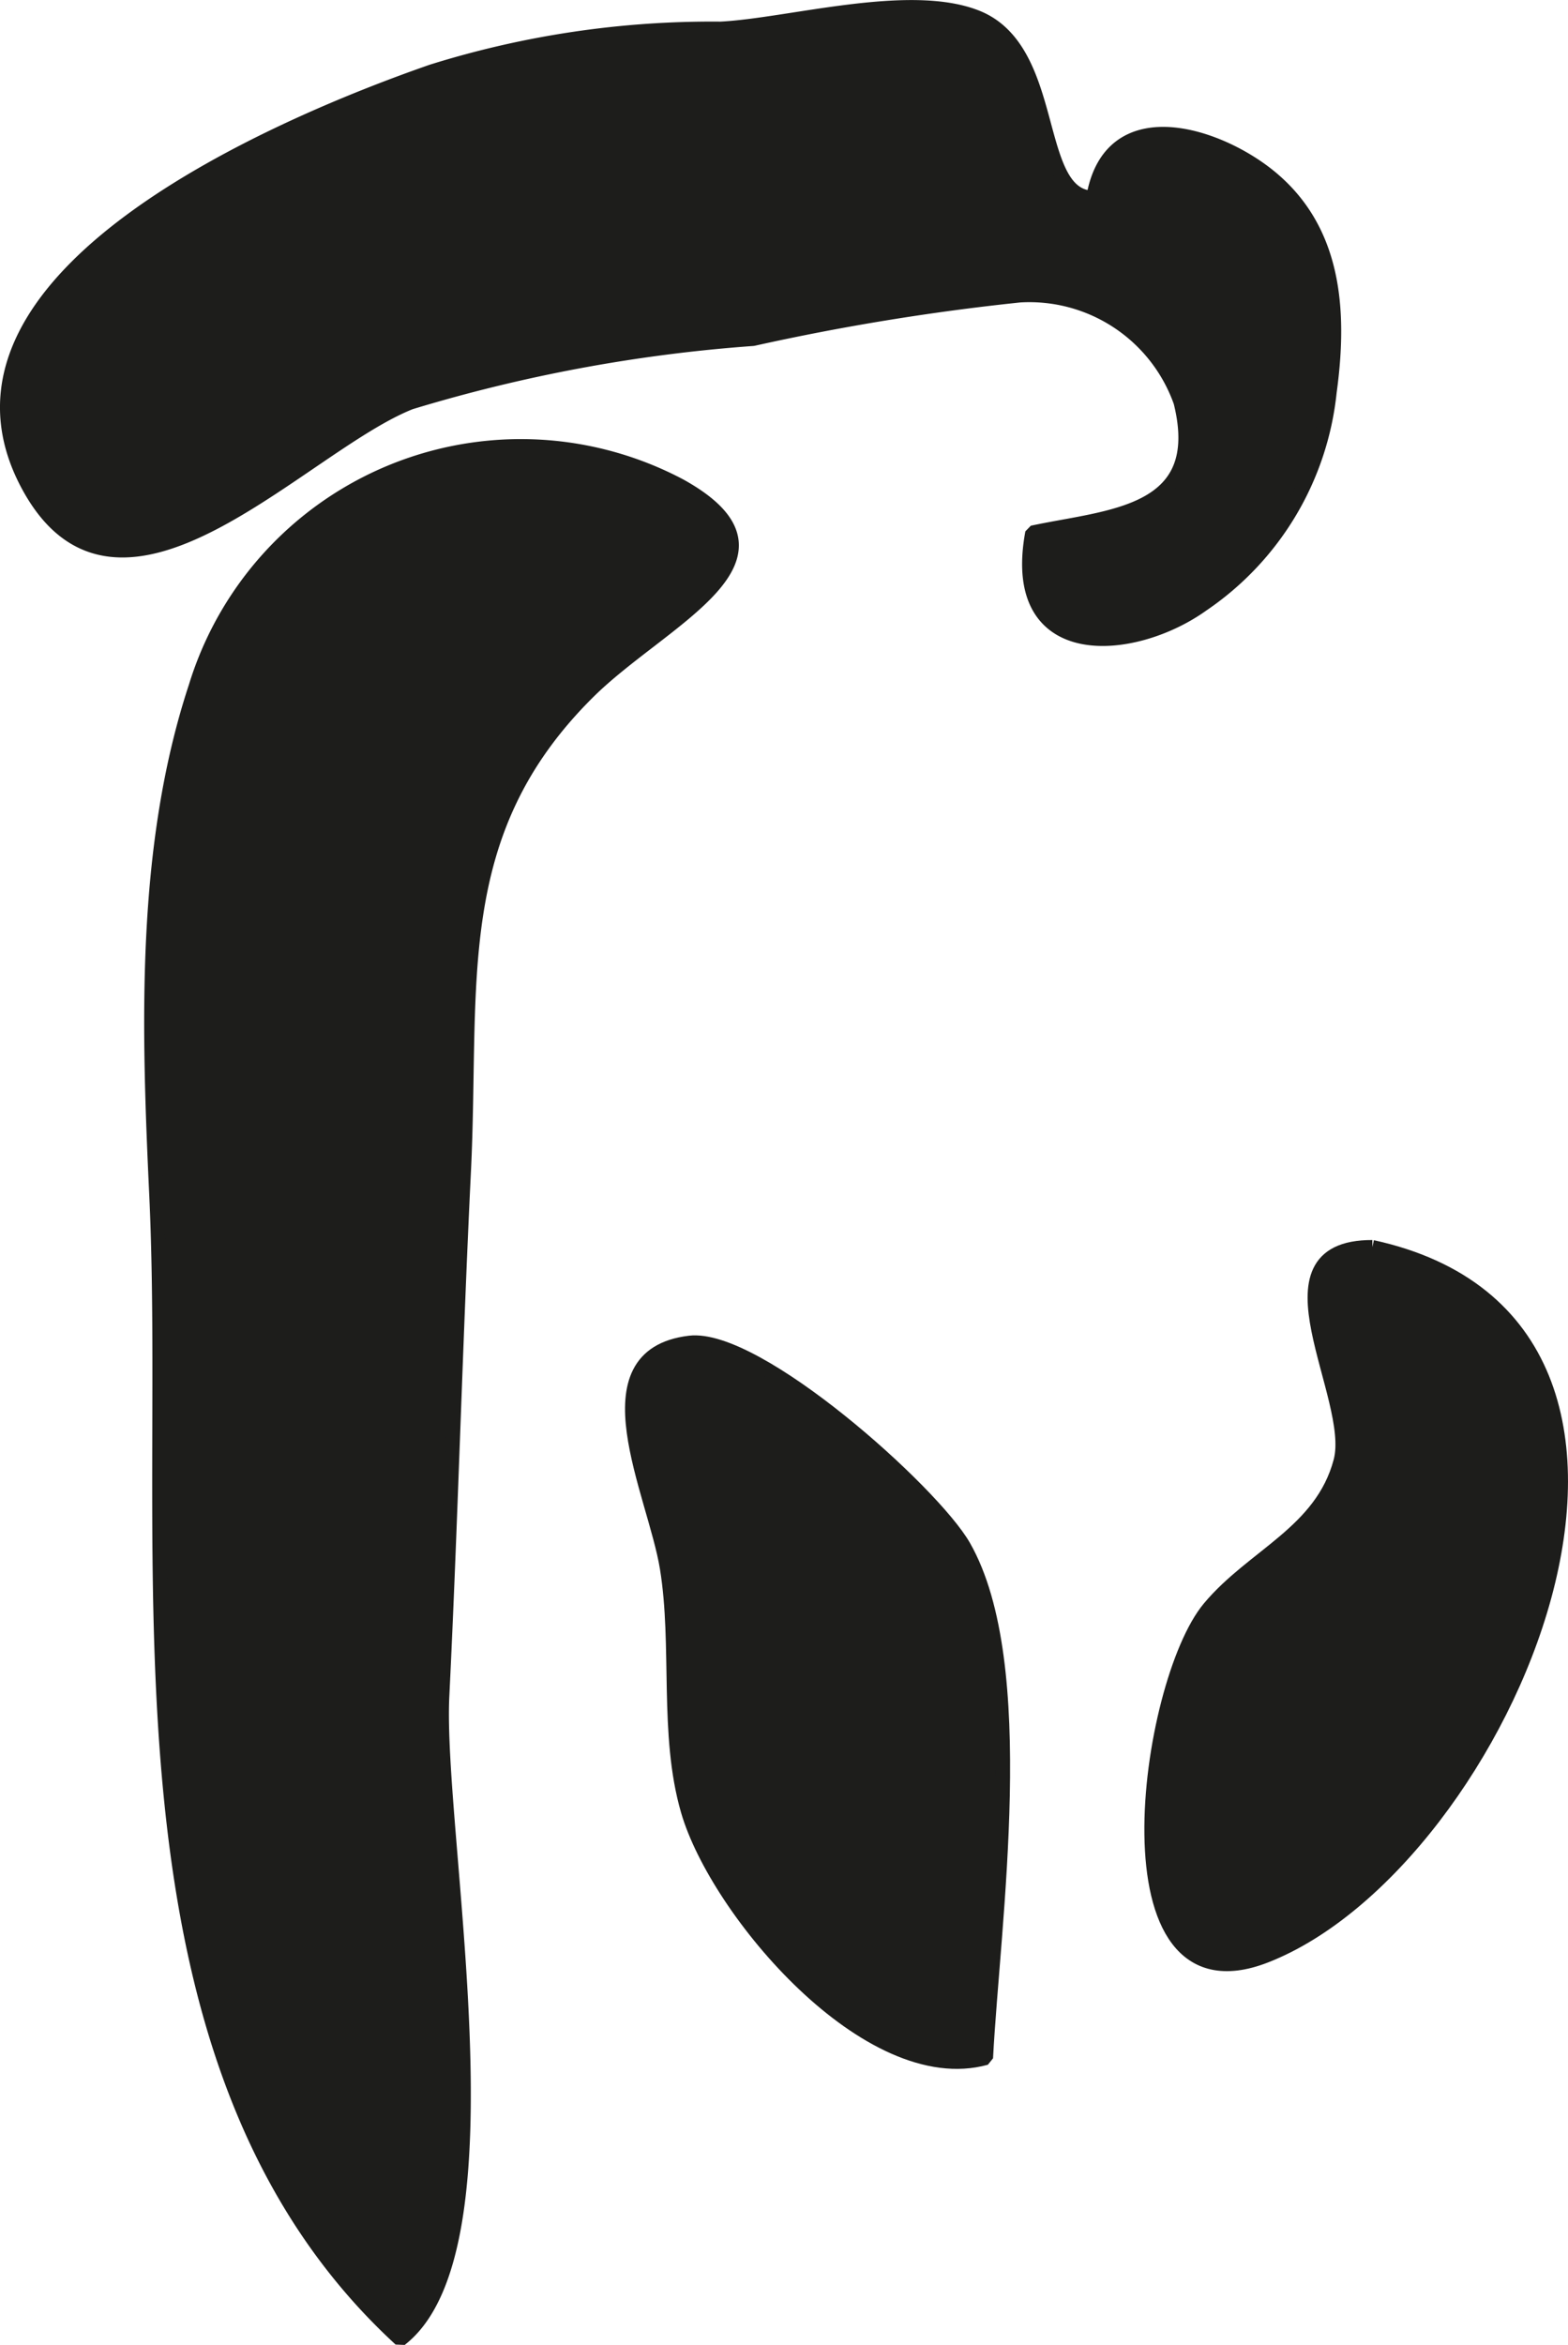 <?xml version="1.0" encoding="UTF-8"?>
<svg xmlns="http://www.w3.org/2000/svg"
     version="1.1"
     width="9.793mm"
     height="14.642mm"
     viewBox="0 0 27.76 41.504">
   <defs>
      <style type="text/css">
      .a {
        fill: #1d1d1b;
        stroke: #1d1d1b;
        stroke-miterlimit: 1;
        stroke-width: 0.25px;
      }
    </style>
   </defs>
   <path class="a"
         d="M7.646,1.264A16.58,16.58,0,0,1,12.754.507c1.205-.058,3.349-.683,4.546-.199,1.446.587.961,3.176,2.055,3.192.293-1.73,2.156-1.147,3.096-.397,1.171.935,1.291,2.357,1.089,3.832a5.199,5.199,0,0,1-2.256,3.769c-1.211.868-3.443,1.077-3.008-1.277,1.349-.291,3.124-.305,2.625-2.312a2.839,2.839,0,0,0-2.848-1.887,41.782,41.782,0,0,0-4.721.77,27.676,27.676,0,0,0-6.065,1.125c-1.933.762-5.158,4.46-6.77,1.467C-1.487,4.907,4.981,2.191,7.646,1.264Z"/>
   <path class="a"
         d="M12.04,8.597c2.298,1.277-.294,2.337-1.619,3.646-2.525,2.497-2.043,5.141-2.209,8.504-.148,3.025-.233,6.25-.382,9.273-.119,2.423,1.325,9.783-.742,11.386-5.355-4.922-4.012-13.649-4.32-20.245-.139-2.958-.244-6.156.695-9.003A6.021,6.021,0,0,1,12.04,8.597Z"/>
   <path class="a"
         d="M24.296,22.073c6.426,1.402,2.331,10.896-1.891,12.545-2.944,1.15-2.11-4.827-.994-6.159.776-.928,1.988-1.336,2.322-2.594.303-1.138-1.537-3.799.563-3.792"/>
   <path class="a"
         d="M17.064,27.372c1.188,2.084.518,6.643.392,9.053-2.075.575-4.762-2.597-5.278-4.376-.393-1.353-.145-2.918-.371-4.298-.216-1.328-1.482-3.758.402-3.985C13.401,23.621,16.513,26.406,17.064,27.372Z"/>
</svg>

